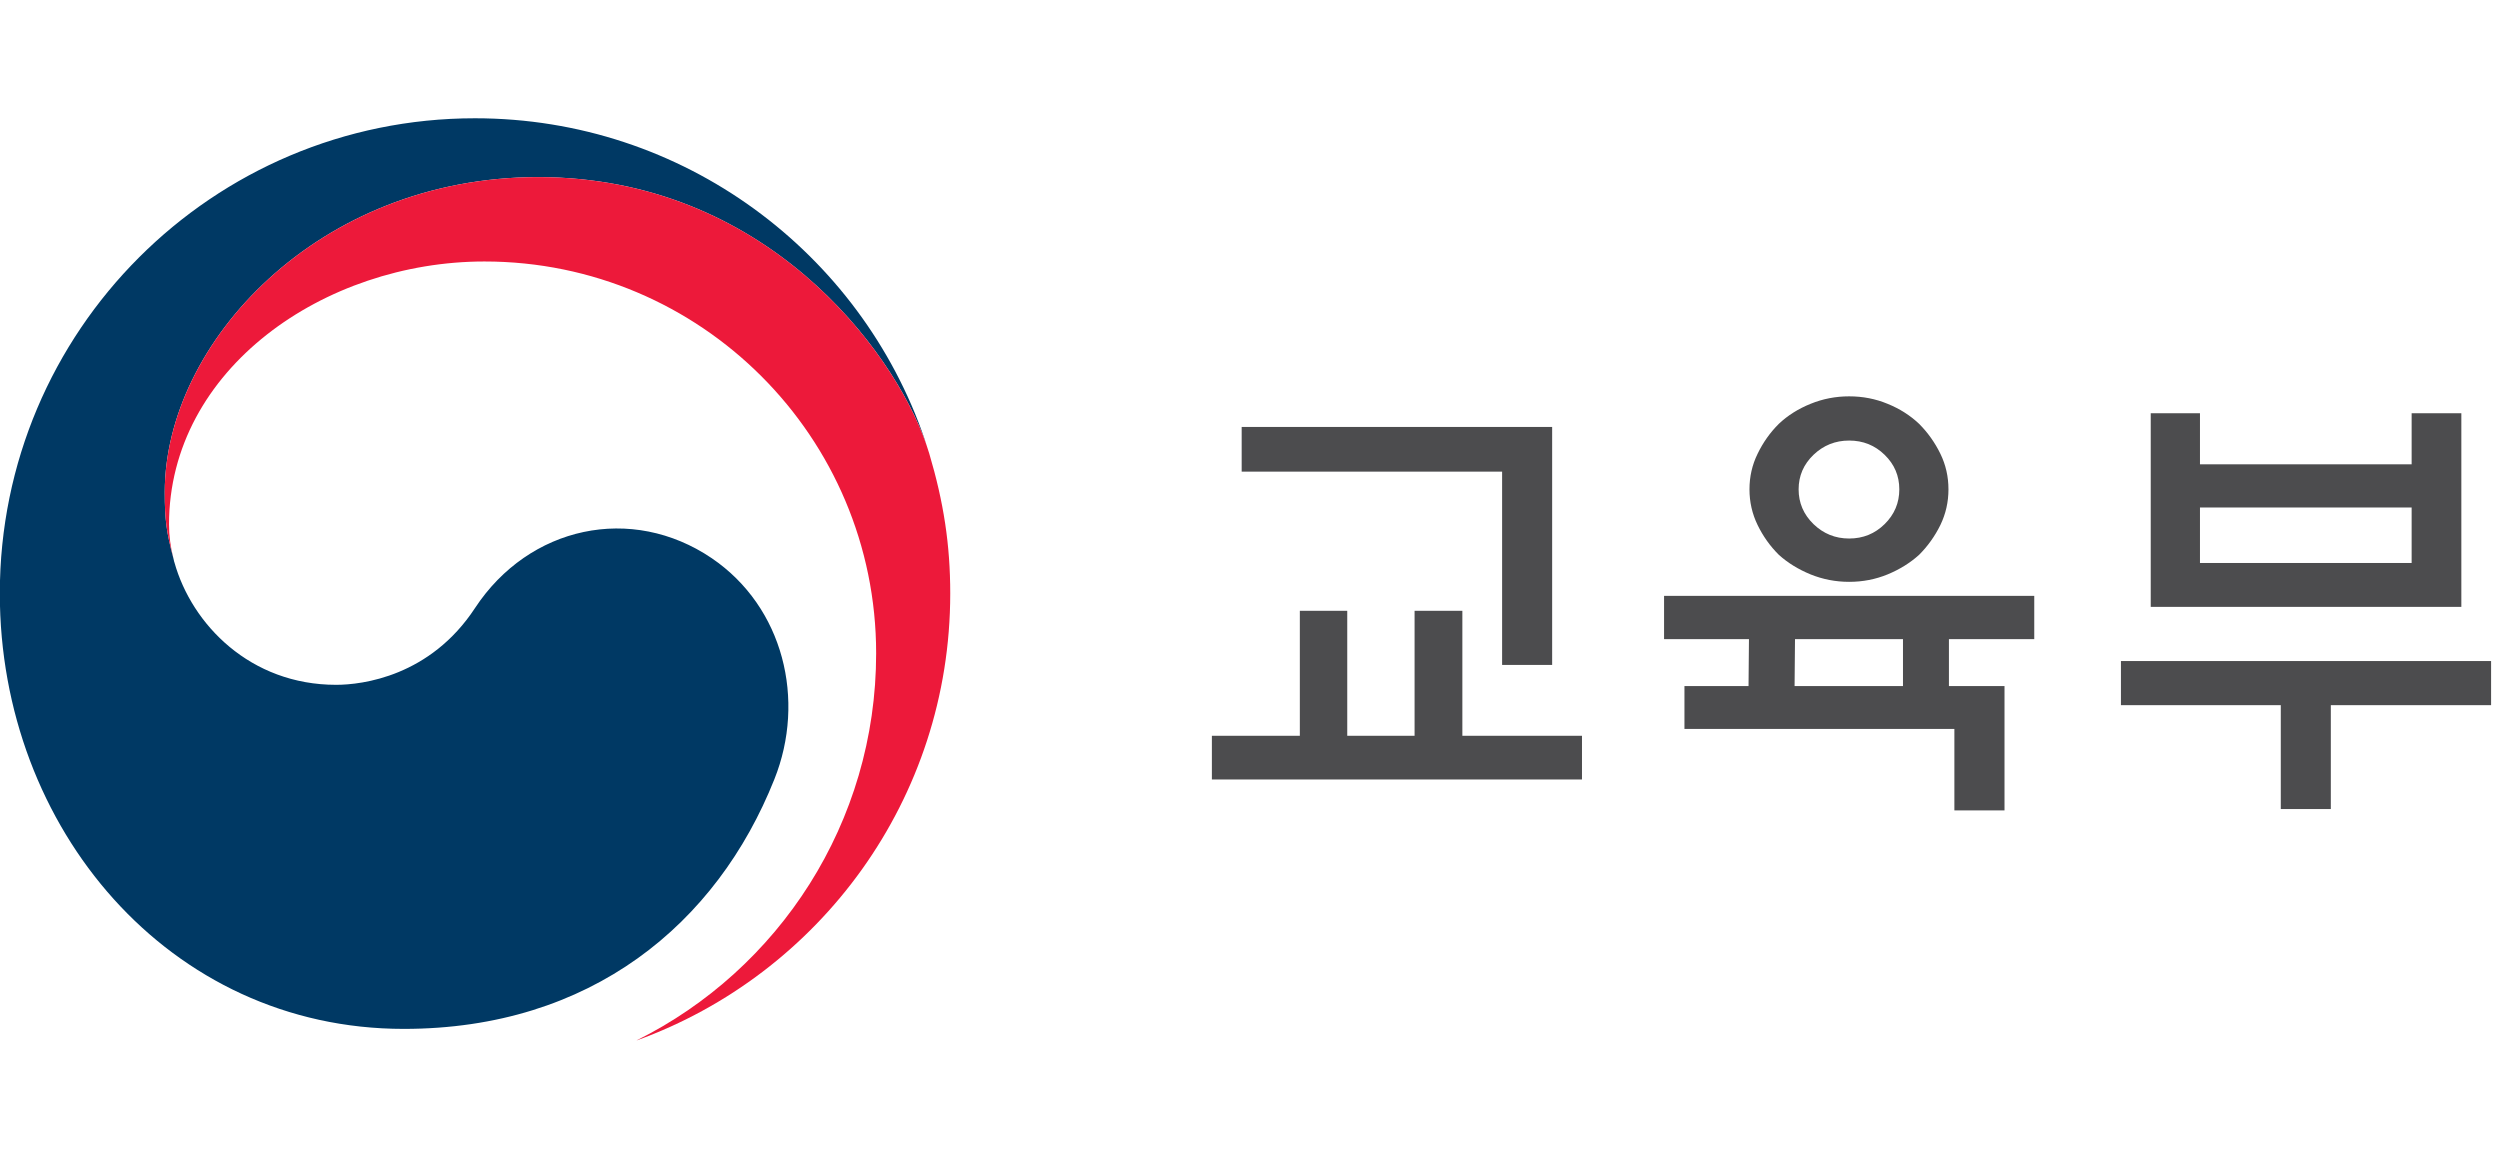 <?xml version="1.0" encoding="UTF-8" standalone="no"?>
<!DOCTYPE svg PUBLIC "-//W3C//DTD SVG 1.1//EN" "http://www.w3.org/Graphics/SVG/1.1/DTD/svg11.dtd">
<svg width="100%" height="100%" viewBox="0 0 203 94" version="1.1" xmlns="http://www.w3.org/2000/svg" xmlns:xlink="http://www.w3.org/1999/xlink" xml:space="preserve" xmlns:serif="http://www.serif.com/" style="fill-rule:evenodd;clip-rule:evenodd;stroke-linejoin:round;stroke-miterlimit:2;">
    <g transform="matrix(0.999,0,0,0.999,-129.388,-10.355)">
        <g transform="matrix(3.819,0,0,3.819,187.38,58.23)">
            <path d="M0,-0.651C-1.708,-1.809 -3.89,-1.338 -5.04,0.406C-5.994,1.862 -7.44,2.042 -7.998,2.042C-9.822,2.042 -11.069,0.761 -11.44,-0.567C-11.446,-0.581 -11.448,-0.592 -11.45,-0.604C-11.454,-0.619 -11.459,-0.634 -11.461,-0.651C-11.608,-1.202 -11.645,-1.466 -11.645,-2.057C-11.645,-5.231 -8.387,-8.764 -3.698,-8.764C1.105,-8.764 3.856,-5.109 4.564,-3.075C4.551,-3.112 4.54,-3.148 4.529,-3.184C3.166,-7.158 -0.604,-10.016 -5.043,-10.016C-10.626,-10.016 -15.155,-5.489 -15.155,0.098C-15.155,5.09 -11.554,9.365 -6.558,9.365C-2.575,9.365 0.104,7.132 1.33,4.052C2.004,2.367 1.526,0.389 0,-0.651" style="fill:rgb(0,57,100);fill-rule:nonzero;"/>
        </g>
        <g transform="matrix(3.819,0,0,3.819,205.051,72.452)">
            <path d="M0,-6.602C-0.59,-8.586 -3.361,-12.488 -8.325,-12.488C-13.014,-12.488 -16.272,-8.955 -16.272,-5.781C-16.272,-5.19 -16.235,-4.926 -16.088,-4.375C-16.149,-4.615 -16.181,-4.858 -16.181,-5.095C-16.181,-8.403 -12.872,-10.692 -9.468,-10.692C-4.863,-10.692 -1.131,-6.958 -1.131,-2.352C-1.131,1.256 -3.208,4.383 -6.226,5.884L-6.226,5.886C-2.334,4.477 0.446,0.751 0.446,-3.626C0.446,-4.664 0.305,-5.575 0,-6.602" style="fill:rgb(237,25,58);fill-rule:nonzero;"/>
        </g>
        <g transform="matrix(3.819,0,0,3.819,251.611,54.379)">
            <path d="M0,2.627L0,-1.487L-5.543,-1.487L-5.543,-2.438L1.065,-2.438L1.065,2.627L0,2.627ZM-4.305,4.135L-4.305,1.475L-3.296,1.475L-3.296,4.135L-1.863,4.135L-1.863,1.475L-0.846,1.475L-0.846,4.135L1.7,4.135L1.7,5.065L-6.177,5.065L-6.177,4.135L-4.305,4.135Z" style="fill:rgb(76,76,78);fill-rule:nonzero;"/>
        </g>
        <g transform="matrix(3.819,0,0,3.819,283.896,68.672)">
            <path d="M0,-4.852C0,-5.141 -0.104,-5.384 -0.312,-5.587C-0.52,-5.79 -0.771,-5.891 -1.068,-5.891C-1.362,-5.891 -1.614,-5.79 -1.827,-5.587C-2.037,-5.384 -2.143,-5.141 -2.143,-4.852C-2.143,-4.565 -2.037,-4.318 -1.827,-4.113C-1.614,-3.908 -1.362,-3.806 -1.068,-3.806C-0.771,-3.806 -0.52,-3.908 -0.312,-4.113C-0.104,-4.318 0,-4.565 0,-4.852M-2.229,-0.665L0.078,-0.665L0.078,-1.664L-2.22,-1.664L-2.229,-0.665ZM1.046,-4.852C1.046,-4.584 0.989,-4.332 0.874,-4.093C0.758,-3.857 0.607,-3.645 0.422,-3.46C0.231,-3.287 0.007,-3.148 -0.25,-3.042C-0.506,-2.937 -0.777,-2.884 -1.068,-2.884C-1.355,-2.884 -1.628,-2.937 -1.888,-3.042C-2.146,-3.148 -2.374,-3.287 -2.565,-3.46C-2.752,-3.645 -2.901,-3.857 -3.016,-4.093C-3.132,-4.332 -3.189,-4.584 -3.189,-4.852C-3.189,-5.122 -3.132,-5.374 -3.016,-5.61C-2.901,-5.848 -2.752,-6.06 -2.565,-6.246C-2.374,-6.427 -2.146,-6.569 -1.888,-6.673C-1.628,-6.779 -1.355,-6.832 -1.068,-6.832C-0.777,-6.832 -0.506,-6.779 -0.25,-6.673C0.007,-6.569 0.231,-6.427 0.422,-6.246C0.607,-6.06 0.758,-5.848 0.874,-5.61C0.989,-5.374 1.046,-5.122 1.046,-4.852M2.239,-0.665L2.239,1.98L1.172,1.98L1.172,0.247L-4.573,0.247L-4.573,-0.665L-3.209,-0.665L-3.2,-1.664L-5.007,-1.664L-5.007,-2.585L2.872,-2.585L2.872,-1.664L1.056,-1.664L1.056,-0.665L2.239,-0.665Z" style="fill:rgb(76,76,78);fill-rule:nonzero;"/>
        </g>
        <g transform="matrix(3.819,0,0,3.819,-1507.91,-58.032)">
            <path d="M480.086,28.711L475.581,28.711L475.581,29.892L480.086,29.892L480.086,28.711ZM475.581,27.792L480.086,27.792L480.086,26.705L481.144,26.705L481.144,30.826L474.533,30.826L474.533,26.705L475.581,26.705L475.581,27.792ZM473.899,31.979L481.777,31.979L481.777,32.918L478.366,32.918L478.366,35.129L477.301,35.129L477.301,32.918L473.899,32.918L473.899,31.979Z" style="fill:rgb(76,76,78);fill-rule:nonzero;"/>
        </g>
    </g>
</svg>
